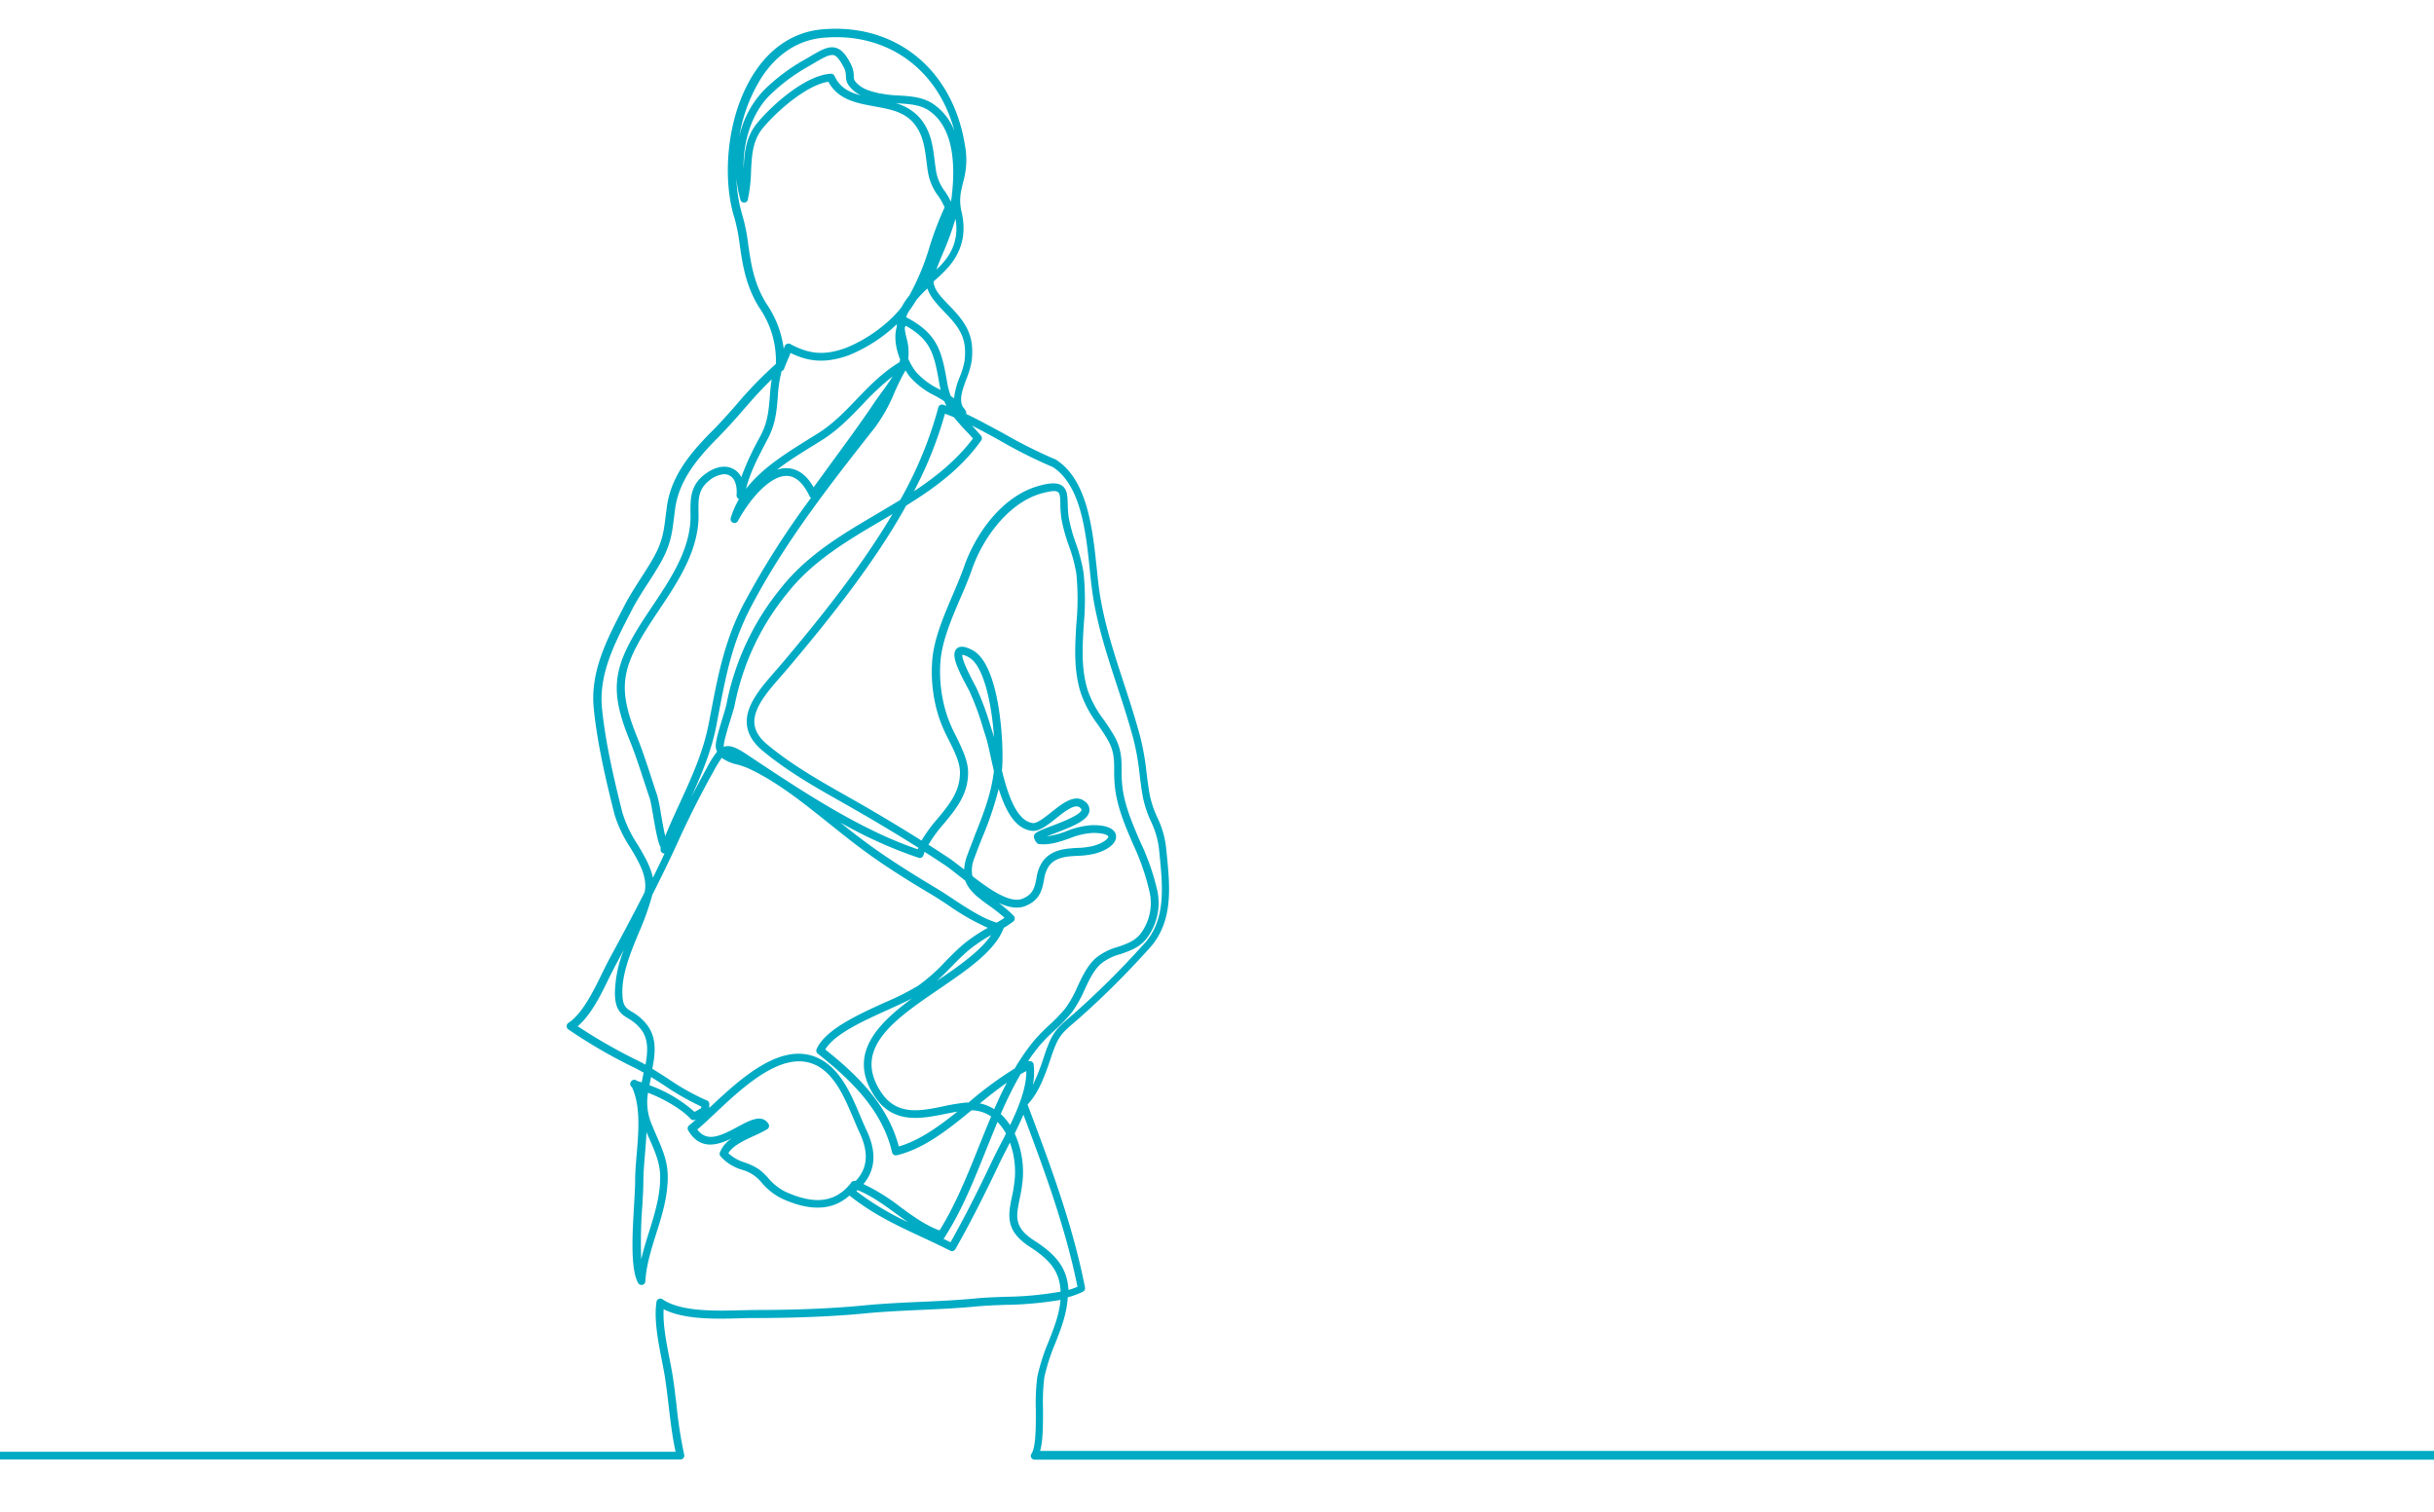 <svg id="Layer_1" data-name="Layer 1" xmlns="http://www.w3.org/2000/svg" viewBox="0 0 628 390"><defs><style>.cls-1{fill:#01abc4}</style></defs><title>latitude Law Illustrations</title><path class="cls-1" d="M1211.08 365.56h-.08a1 1 0 0 1-1-.92c-.36-3.35 1.46-8.13 3.06-12.34a51.55 51.55 0 0 0 1.91-5.57 17.17 17.17 0 0 0 .06-5.17c-.22-2.64-.46-5.37.88-7.61a15.37 15.37 0 0 1 6-5.31c-9.72.31-18.71-9.64-25.41-17.06l-1.64-1.81a80.22 80.22 0 0 1-8.36-11.62c-3.5-5.55-6.81-10.79-12-14.81-11.92-9.2-15.13-11.67-12.13-27.86a76 76 0 0 1 2.32-8.13c2.83-8.82 6.65-20.75 2.22-25.45-4 4.54-5.54 16.38-6.56 24.34-.27 2.09-.5 3.9-.75 5.38a305 305 0 0 0-3.66 33.59c-.54 10.15-.32 20.5-.11 30.5.05 2.63.11 5.26.15 7.86 0 .8.05 1.84.1 3.07.39 10.45 1.11 29.91-7.14 31.76a1 1 0 0 1-1.26-1.06 80 80 0 0 1 2-12.82c.2-.93.4-1.86.59-2.8a14 14 0 0 1-6.37.07 24.51 24.51 0 0 1-6.87-3.52 14.43 14.43 0 0 1-6.26 1 27.11 27.11 0 0 1-8.47 10.72c-9.84 7-11.65 10.25-11.43 11.75.11.73.86 1.34 2.23 1.81a1 1 0 0 1-.33 2H818.14a1 1 0 0 1 0-2.06h291.22a3.38 3.38 0 0 1-.57-1.45c-.47-3.17 3.21-7.28 12.27-13.73a25 25 0 0 0 7.7-9.73l-.37-.24c-2-1.43-2.82-4.36-2.65-9a76.89 76.89 0 0 1 2.24-14.27c1.41-6.29 2.74-12.23 2-19.29a84 84 0 0 0-3.4-14.79 88.46 88.46 0 0 1-3.64-16.15c-1.85-18.24 5.1-35 11.37-47.61.34-.68.77-1.51 1.26-2.46 2.39-4.58 6.68-12.81 7.76-19.18-2.94-1.11-6-2.87-6.55-5.23-.45-1.79.48-3.53 2.75-5.16a1 1 0 0 1 .9-.15 6.77 6.77 0 0 1 4.52 3.94 11.12 11.12 0 0 1 .63 5.19 19.8 19.8 0 0 0 3.14.73c5.48.73 9.74-.7 14.85-3.24 11.71-5.82 18.76-9.32 32.14-8 4.39.44 7.89.15 10.47-.86.29-5.37-2.31-12.23-4.63-18.38a78.09 78.09 0 0 1-3.28-9.86c-2.38-10.77-1.7-21.57 2.07-33-1.12 1.19-2.27 2.34-3.4 3.47l-1.55 1.57c-2.13 6.11-4.41 12.37-8.25 18a26.2 26.2 0 0 1-10 9A31.11 31.11 0 0 1 1173 158a26.38 26.38 0 0 1-.18 5.83 12 12 0 0 1-8.05 9.84 13.08 13.08 0 0 1-13.38-2.86l-.07-.07a76.86 76.86 0 0 1-10.58 3c-.65 1.77-1.28 3.62-1.93 5.49-3.66 10.6-7.44 21.57-14.74 24.87a12.15 12.15 0 0 1-9.43 0c-3.17 9.37-16.3 12.21-25.21 14.14-1.13.24-2.18.47-3.12.69-1.42.34-2.85.71-4.23 1.07-9.64 2.54-18.75 4.93-24.16-6.92l-.63-1.35-.43-.92c-1.56 3.51-3.67 6.44-6 8-8.52 5.59-20.16 12.32-27.19 12.65a14.06 14.06 0 0 1-4.73-.57c-.76 6.19-4.24 11.12-9.19 12.95a7.74 7.74 0 0 1-2.7.48c-5.39 0-11-5.39-15.44-11.83a22.31 22.31 0 0 1-5.22-2.46c-6.26-4-20.29-17.31-16.26-25.26a1 1 0 0 1 .63-.52c3.78-1.13 6.86 1.07 9.58 3 .58.41 1.14.81 1.7 1.18-.42-4.58.4-8.39 3-10.5a1 1 0 0 1 1.15-.11c3.75 2.07 6.4 5.17 9 8.17a45.66 45.66 0 0 0 5.46 5.7h.4c8.46-.93 16.33-6 23.94-10.85 1.24-.8 2.48-1.59 3.69-2.35a182.74 182.74 0 0 1 17.44-9.75 7.21 7.21 0 0 1 .7-6.47c2.51-3.78 8.51-4.32 12.9-4.71l1.71-.17c3.36-.37 7-.4 10.47-.44 5.05 0 10.22-.09 15-1.13 1.51-5 5.92-10 9.74-14.42 1.44-1.65 2.81-3.21 3.91-4.64a43.85 43.85 0 0 0 3.74-5.71 5.92 5.92 0 0 1-3.75-.57 1 1 0 0 1-.52-.53 15.37 15.37 0 0 0-3-4.1c-2-2.25-4.31-4.8-3.73-8.83.38-2.62 1.41-4.36 3.06-5.19 1.47-.74 3.31-.67 5.46.2a12.86 12.86 0 0 1-2.34-2.78c-4.75 1.29-6.75-2.65-8.53-6.14-.29-.57-.58-1.15-.89-1.72a19.09 19.09 0 0 0-4-5.32l-.17.06a1 1 0 0 1-1.15-.33 8.19 8.19 0 0 1-1.13-1.87c-.51-.44-1.07-.91-1.66-1.44a11.53 11.53 0 0 1-4.13-9.39c.27-7.3 6.56-14.63 11.88-18.69 10.6-8.1 21.33-7 31 3.15 7 7.38 8.36 15.2 9.43 24.13 2.91-.37 5.87-.22 7.88 1.33 1.61 1.24 2.41 3.18 2.36 5.78 0 2.17-3.84 6.22-6.39 7.89-1.42.93-2.52 1.21-3.38.86a2.36 2.36 0 0 1-.64-.39 18 18 0 0 1-3.08 9 15.3 15.3 0 0 0 6.46 5 9.78 9.78 0 0 0 3.12.51 8.51 8.51 0 0 1 4.09.93 6.88 6.88 0 0 1 2.27 3 6 6 0 0 0 1.94 2.61 1 1 0 0 1 .42.46 2.76 2.76 0 0 1 .2 1.44v.11c.4.16.79.33 1.16.52.67-.87 1.33-1.78 2-2.72l.75-1c2.7-3.71 6.28-6.14 9.92-8.31a76.27 76.27 0 0 0-16.59-9.91 1 1 0 0 1-.56-.63c-1.48-4.71-1.17-9.91-.88-14.94a56 56 0 0 0-.12-11.63c-1.21-7.83-2.13-16.22-.7-24.52.83-4.83 3.6-11.53 8.68-14.5a10.48 10.48 0 0 1 6.62-1.42c-.44-.48-.66-.69-1.05-1.07l-.3-.28a1 1 0 0 1-.32-.75 18.87 18.87 0 0 0-.34-3.62 60.48 60.48 0 0 0-4.79-5.57c-4.8-5.14-9.33-10-7.46-19.67 2.41-12.43 12.41-22.7 24.31-25 10-1.92 19.12 2.26 25 11.45a22.45 22.45 0 0 1 3.48 10.35 5.9 5.9 0 0 1 3.55.12C1203 28.86 1208.09 37 1210 41l.74 1.54c3.67 7.68 6.32 13.23 13.63 18.26s15 7.07 25.2 6.49a30.64 30.64 0 0 0 12.28-2.86 18.43 18.43 0 0 0 3.32-2.34c2.07-1.68 4.22-3.42 6.86-3.28a1 1 0 0 1 .92.68c2.45 6.82.37 14.39-6 21.91-9.88 11.62-27.89 20.1-38.55 18.13-11.64-2.15-17.85-13.59-19.63-22.74-.78-4-.74-8.66-.71-13.59.06-7.65.12-15.56-3-21.07-1.57-2.77-3.92-5.91-6.25-5.13a6.23 6.23 0 0 0-3 3.08 39.31 39.31 0 0 1-2.18 6.61q.07.83.19 1.66c.45 3.17 2.59 6.2 4.84 9.41 3.17 4.51 6.72 9.55 5 15.36 12 11 8.94 27.39 6 43.26a138.68 138.68 0 0 0-2.43 16.45c-.61 9.67 1.5 17.44 3.73 25.68.61 2.25 1.24 4.58 1.84 7 1.87 7.62 1.34 13-1.62 16.37a10.14 10.14 0 0 1-3 2.35 13.12 13.12 0 0 1-.28 1.44c-1.72 6.78-10.06 9-18.12 11.22-4.31 1.17-8.38 2.27-11.17 4-9.49 5.84-13.58 16.11-16.74 26.38 1.08-3.24 2.48-6 4.34-7.59a1 1 0 0 1 1.31 0c6.6 5.09 2.29 18.52-.85 28.32a75.11 75.11 0 0 0-2.26 7.87c-2.77 14.95-.33 16.83 11.36 25.85 5.5 4.25 9.06 9.89 12.51 15.34a78.57 78.57 0 0 0 8.14 11.33l1.65 1.82c7 7.73 16.53 18.31 26.13 16.08a17.22 17.22 0 0 0 2.78-.88c1.84-1.65 3-3.89 2.76-7.86-.37-5.87-6.88-12.74-12.63-18.81-2-2.09-3.85-4.07-5.35-5.87a88.55 88.55 0 0 0-7.61-7.84c-5.76-5.46-11.21-10.62-13.12-19.8-.79-.32-1.61-.62-2.44-.92a27 27 0 0 1-7.05-3.39c-4-2.94-4.13-4.89-3.57-6 .86-1.72 3.78-2 8-.74a23.1 23.1 0 0 1 3.44 1.46l.28.14q-.12-1.65-.17-3.31c-.4-.34-.86-.67-1.31-1a7.1 7.1 0 0 1-2.84-3c-1-2.85-1.12-4.06-.38-4.8s1.82-.36 2.75 0a4 4 0 0 0 2 .41 106.18 106.18 0 0 1 4.09-21.65c1.32-4.57 4.15-9 6.88-13.36l1.35-2.14c1.82-9.36 3.74-15.46 6.64-16.07a1 1 0 0 1 1.24 1c.12 5.41-2.75 10.7-5.94 15.86-.74 3.82-1.39 7.86-2 11.58-.8 4.91-1.42 8.79-2 10.71-.42 1.37-.75 2.66-1.07 3.91-1.29 5-2.33 9-7.21 11.54q-.18 3.08-.13 6.08a5 5 0 0 1 1 1.47c1.28 3 1.44 4.43.58 5.25a1.61 1.61 0 0 1-1.09.45q.3 2.54.77 5a18.87 18.87 0 0 1 3.24 1.81c4.36 3.09 9.12 7.95 12.27 11.16 6.95 7.09 29.33 31.22 25.56 44.16a9.82 9.82 0 0 1-5.77 6.27 26.85 26.85 0 0 1-4.17 2.72c-2.44 1.39-4.75 2.7-6.2 5.15-1 1.67-.8 4-.6 6.38a18.61 18.61 0 0 1-.11 5.82 52.63 52.63 0 0 1-2 5.82c-1.36 3.56-2.87 7.54-3 10.39 5.48-.78 14-7.89 20-14.94 6.39-7.55 4.91-15.14 4-19.68-.45-2.28-.74-3.79.05-4.74a2 2 0 0 1 1.6-.67 6.43 6.43 0 0 1 5.64 2.78c3.74 5.64-.87 18.18-2.38 21.9-2.24 5.52-7.78 12-12.28 15.42h244a1 1 0 0 1 0 2.06h-247.62a1 1 0 0 1-.42-2c3.74-1.64 11.67-9.59 14.38-16.28s5.1-16.16 2.57-20a4.43 4.43 0 0 0-3.95-1.86 13.42 13.42 0 0 0 .4 2.95c.89 4.58 2.56 13.11-4.47 21.41-6.42 7.67-16.19 15.82-22.51 15.82zM1152.5 341c-.27 1.35-.55 2.69-.83 4a90 90 0 0 0-1.86 10.79c3-2.2 4-9.07 4.26-16a4.94 4.94 0 0 1-1.57 1.21zm-13.07-3.51a20.54 20.54 0 0 0 5 2.38 11.83 11.83 0 0 0 6.23-.35c.18-1 .35-2 .5-3-.29-.19-.62-.39-1-.6-2.54-1.39-6.58.05-10.49 1.45zm-7.82-.19a11.8 11.8 0 0 0 3.4-.53 20.62 20.62 0 0 1-2.31-2.33c-.29.78-.65 1.76-1.09 2.83zm13.67-141c-1.19 6.62-5.33 14.55-7.9 19.48-.49.93-.91 1.75-1.25 2.42-6.14 12.34-13 28.77-11.16 46.48a86.86 86.86 0 0 0 3.56 15.77 86.88 86.88 0 0 1 3.47 15.15c.8 7.4-.63 13.78-2 20a75.33 75.33 0 0 0-2.19 13.89c-.14 3.81.47 6.24 1.81 7.22.56-1.33 1-2.52 1.31-3.44.15-.42.28-.79.4-1.09.06-1.37.82-1.37 1.06-1.37.88 0 1 .8 1.06 1.22a18.32 18.32 0 0 0 3.91 4l1.65-.58c4.33-1.55 8.82-3.15 12.17-1.32l.29.16a41.49 41.49 0 0 0 .25-4.83 78.74 78.74 0 0 0-1.84-14.12c-.64-3.36-1.31-6.82-1.67-10.37a24.63 24.63 0 0 0-2.77-8.46c-2-4.1-3.8-8-.06-13.45a21.87 21.87 0 0 1 2.09-2.42c2.66-2.82 4.43-5 2.94-6.73-1-1.22-4.81-.61-7.58-.16a19.61 19.61 0 0 1-4.85.43 1 1 0 0 1-.89-.84c-1.21-6.57 3.53-9.37 7.72-11.84a27 27 0 0 0 4.47-3c5-4.54 6.61-13.29 8-21a90.49 90.49 0 0 1 2-9.06c3.36-11.2 7.52-22.68 18.14-29.22 3-1.87 7.25-3 11.71-4.21 7.49-2 15.23-4.12 16.65-9.73a27 27 0 0 1-10.34.6c-12.79-1.28-19.64 2.12-31 7.76-5.35 2.66-10.1 4.25-16.08 3.46a22.19 22.19 0 0 1-3.08-.8zm8.11 139.32a5.42 5.42 0 0 1 .76.85c0-3.73-.1-7.23-.19-9.73 0-1.24-.09-2.3-.1-3.11 0-2.6-.1-5.22-.15-7.85-.21-10-.43-20.42.12-30.65a306.93 306.93 0 0 1 3.68-33.82c.24-1.44.47-3.23.73-5.31.4-3.11.85-6.6 1.46-10l-.35 1.85c-1.49 8-3.19 17.16-8.68 22.16a29 29 0 0 1-4.81 3.28c-3.9 2.3-7.3 4.31-6.85 8.87a32 32 0 0 0 3.49-.45c3.62-.58 7.72-1.24 9.49.88 2.78 3.32-.58 6.87-3 9.47a20.69 20.69 0 0 0-1.88 2.17c-3.07 4.5-1.69 7.39.22 11.4a26.67 26.67 0 0 1 3 9.14c.35 3.45 1 6.88 1.64 10.19a81.48 81.48 0 0 1 1.88 14.48 45.38 45.38 0 0 1-.46 6.18zm39.95-69.3c2 7.6 6.75 12.07 12.16 17.19a90.08 90.08 0 0 1 7.78 8c1.45 1.75 3.3 3.7 5.26 5.77 6 6.32 12.78 13.48 13.19 20.1a15.51 15.51 0 0 1-.18 3.76 7.57 7.57 0 0 0 .31-.87c3.55-12.18-20.24-37.24-25-42.14-3.1-3.16-7.78-7.93-12-10.92a14.67 14.67 0 0 0-1.52-.89zm-12-10.89c-1 0-1.51.22-1.59.38s.15 1.36 2.95 3.43a25.05 25.05 0 0 0 6.53 3.11l1.28.47q-.4-2.34-.65-4.69c-.44-.19-.91-.42-1.41-.67a21.7 21.7 0 0 0-3.12-1.33 14.51 14.51 0 0 0-4-.7zm5.23-10a15.91 15.91 0 0 0 .69 2.32c.23.65 1.18 1.33 2.1 2h.07q0-1.81.1-3.64a6.57 6.57 0 0 1-2.56-.57zM1201 212.4a44.6 44.6 0 0 0-5.25 10.61 105.82 105.82 0 0 0-3.91 19.95c3.11-2.09 3.91-5.2 5-9.55.33-1.27.66-2.59 1.09-4 .54-1.79 1.19-5.8 1.95-10.44.38-2.29.74-4.49 1.12-6.57zm-206.38 20.82c4.37 5.82 9.81 10.39 14.38 8.7 4.29-1.59 7.39-6.21 7.92-11.79a16.36 16.36 0 0 1-3.56-2.35c-5.5 3.6-11.9 6.44-18.74 5.44zm-1.75-2.48c5.67 1.54 11.78.1 18.93-4.43-.55-.58-1.05-1.16-1.5-1.7-.68-.82-3.28-4.55-3.92-7.48a15.65 15.65 0 0 1-2-.68 19.92 19.92 0 0 1-4.44-2.6 39.26 39.26 0 0 1-15.27-1.85 57.44 57.44 0 0 0 6.19 15.47c.62 1.11 1.29 2.2 2.01 3.27zm-21.12-24.61c-2.51 6.47 9.73 18.39 15.71 22.18a22 22 0 0 0 2.21 1.23l-.59-1a57.07 57.07 0 0 1-6.71-17.46 30.44 30.44 0 0 1-3.26-2.12c-2.44-1.74-4.74-3.38-7.36-2.83zm47.31 22.67a11.83 11.83 0 0 0 4.49.61c5.12-.24 14.41-4.61 26.15-12.31 2.38-1.56 4.53-4.9 6-8.81a130.86 130.86 0 0 1-5.42-13.27l-.17.12a7 7 0 0 1-.18 1.84c-1.32 5.61-9.49 9.5-15.46 12.34l-.44.21-.7.71a154.29 154.29 0 0 1-14.8 13.76 18.31 18.31 0 0 1 .53 4.8zm-3.92-2.23a14.64 14.64 0 0 0 1.84 1.27 16.85 16.85 0 0 0-.27-2.41q-.78.57-1.58 1.14zm-6.49-9a21.23 21.23 0 0 0 3.24 5.73q.83 1 1.67 1.85 1.17-.8 2.37-1.71l.21-.16a12.21 12.21 0 0 0-3.84-5.63 19.45 19.45 0 0 1-3.65-.09zm6.3-.24a14.76 14.76 0 0 1 2.9 4.63 126.07 126.07 0 0 0 10.39-9.53 50.42 50.42 0 0 1-13.24 4.89zm42.92-9.13c.49 1.07.93 2 1.27 2.71l.64 1.37c4.69 10.27 12.22 8.29 21.76 5.78 1.39-.37 2.83-.74 4.28-1.09 1-.23 2-.46 3.16-.7 8.48-1.83 21-4.54 23.74-13a49.29 49.29 0 0 1-7.65-5.57c-1.44-1.19-2.79-2.3-4-3.17s-2.48-1.65-3.86-2.51c-3.26-2-6.63-4.13-8.77-6.89-4.74.92-9.65 1.38-14.47 1.83l-2.51.24a43.66 43.66 0 0 0-13.59 3.52 16.25 16.25 0 0 1 1.65 6.91 30 30 0 0 1-1.65 10.56zm-49.52 5.39a8.05 8.05 0 0 1 3.64 1.35q.47.28.91.59c5.67-.58 11.7-3.49 17.19-6.39.78-.41 1.69-.85 2.66-1.32 4.87-5 9.66-9.77 15.11-13.69a19.12 19.12 0 0 0-1-3.13l-.12-.3a181.2 181.2 0 0 0-17 9.54c-1.21.76-2.44 1.54-3.67 2.33-7.27 4.66-14.78 9.46-23 10.9a17.18 17.18 0 0 0 2.13 1.07q.59.25 1.19.44a2 2 0 0 1 .39-.7 2 2 0 0 1 1.57-.7zm-24.11-3.9l.31.12a36.37 36.37 0 0 0 13.12 2.09c-1.49-1.44-2.83-3-4.14-4.53-2.39-2.8-4.66-5.45-7.75-7.33-1.78 1.96-2.16 5.45-1.54 9.64zm67.76-15.85a66.7 66.7 0 0 0 1.34 3.83c1 2.57 2.13 5.27 3.19 7.64a26.93 26.93 0 0 0 .87-7.57 14.38 14.38 0 0 0-1.47-6.11q-2 1.02-3.93 2.21zm-4.23 2.92a96.1 96.1 0 0 0-9.36 8.26c4.31-2.25 8.44-5.02 9.39-8.26zm67.32 5.36a10.13 10.13 0 0 0 8.07.1c6.49-2.93 10.12-13.47 13.64-23.66.5-1.44 1-2.88 1.49-4.27-4.57 1.17-6.14 2.61-9.47 6.75-2.12 2.64-5.28 6.07-8.27 5.4-1.87-.42-3.18-2.26-4-5.62-2.58-10.73 12.63-15.16 22.69-18.09 2.08-.61 3.94-1.15 5.4-1.67a11.18 11.18 0 0 1 2.71-2.49c-2.47.15-4.88.22-7.35.14q-.48.19-1 .36a36.36 36.36 0 0 1-6.67 1.31 26.67 26.67 0 0 0-8.15 2c-4.6 2.17-8.19 5.8-11.65 9.31-3.22 3.26-6.55 6.64-10.75 8.94q-1.41.77-2.88 1.41c8.28 3 17.64 9.79 16.22 19.75.04.09.02.21 0 .33zm-24.41-17.44a37 37 0 0 0 7.57 5.62c1.34.84 2.73 1.7 4 2.58s2.66 2.05 4.13 3.26a54.26 54.26 0 0 0 6.79 5.06c1.11-9.43-9.59-15.85-17.28-18a51.39 51.39 0 0 1-5.18 1.48zm116.88 9.92a31.2 31.2 0 0 0-2.16 6.27 23.33 23.33 0 0 0 2.19-6.27zm-67.29-7.36c-1.22 1-1.73 1.86-1.53 2.66.34 1.35 2.44 2.65 4.78 3.61a8.55 8.55 0 0 0-.52-3.67 4.6 4.6 0 0 0-2.7-2.6zm-89.32 1.5a12.5 12.5 0 0 0 .46 3q1.62-1 3.33-1.85a7.68 7.68 0 0 0-2-1.6l-.34-.18zm-2.37 1.07l.17.45c.17.45.35.9.51 1.35a16 16 0 0 1-.31-2zm6.18-2.65a9.82 9.82 0 0 1 1.91 1.83 45.75 45.75 0 0 1 14.54-3.81l2.52-.24c4.49-.42 9.06-.85 13.47-1.65a9.14 9.14 0 0 1-.62-1.64c-11.01-.88-21.78 1.57-31.8 5.51zm31.58-9.13a81.12 81.12 0 0 1-14.51 1 102 102 0 0 0-10.26.42l-1.76.17c-4 .36-9.4.85-11.36 3.8a5.05 5.05 0 0 0-.53 4.43l1.22-.56a2.35 2.35 0 0 1 .61-1 2.51 2.51 0 0 1 2.61-.4c10.58-4.36 22.08-7.2 33.92-6.35a10.27 10.27 0 0 1 .08-1.54zm56.45-14.18l-3 .87c-9.87 2.87-23.38 6.81-21.26 15.63.59 2.45 1.43 3.86 2.43 4.08s2.79-.43 6.21-4.68c3.73-4.65 5.57-6.37 11.93-7.78a56 56 0 0 1 3.71-8.12zm-53.94 18a7.47 7.47 0 0 0 .48 1q1.2-.26 2.39-.57c-.94-.15-1.9-.28-2.85-.4zm115.15-64.4c-.38 1-.77 2.06-1.14 3.1-4.18 11.7-5 22.7-2.62 33.64a76.78 76.78 0 0 0 3.19 9.58c2.23 5.9 4.7 12.43 4.79 18a7.58 7.58 0 0 0 1.3-1.18c2.45-2.82 2.84-7.71 1.17-14.53-.59-2.41-1.22-4.72-1.82-7-2.28-8.4-4.43-16.34-3.8-26.35a142.29 142.29 0 0 1 2.46-16.7c2.81-15 5.71-30.48-4.78-40.81l-.16.3v.07a57.1 57.1 0 0 1 5.41 10.55 30.16 30.16 0 0 1 .62 17.8 1 1 0 0 1 .57.85c.26 4.49-2.02 8.72-5.19 12.68zm-115.64 62.29a56.46 56.46 0 0 1 7 1.21l.38.09a35.64 35.64 0 0 0 5-2.26c3.93-2.16 7-5.28 10.27-8.58 3.59-3.64 7.31-7.4 12.24-9.72a28.65 28.65 0 0 1 8.76-2.14l1.38-.19a62.87 62.87 0 0 1-6.23-1.22l-.69-.17c-5.21-1.28-7.81-1.92-9.62-7.4-1.1 1.6-2.19 3.28-3.32 5-5.15 7.88-10.48 16-18.66 20.63a26.87 26.87 0 0 1-6.46 2.54 8.62 8.62 0 0 0-.03 2.21zm19.32-31.31a40.66 40.66 0 0 1-5.58 9.58c-1.14 1.48-2.53 3.07-4 4.74-3.5 4-7.27 8.32-8.91 12.44a23.92 23.92 0 0 0 4.75-2c7.74-4.34 12.93-12.28 17.94-20 1.47-2.25 2.88-4.41 4.34-6.47-.78-3.71-1.16-10 2-12.55a1 1 0 0 1 1.64.46 17 17 0 0 0 1.47 2.84l.44.74c.26-1-.11-1.85-.62-3.06a8.62 8.62 0 0 1-.87-5.29 1 1 0 0 1 .73-.79 8.62 8.62 0 0 0 1.41-.56l.26-.12a1 1 0 0 1 1.29.36c.37.55.41.58.6.71a8.27 8.27 0 0 1 .71.56 1 1 0 0 1 .32 1 5.34 5.34 0 0 0 .14 2.94c2.2-3.84 2.75-7.54 1.6-14.54-.17-1-.3-2.16-.43-3.34-.06-.57-.13-1.15-.2-1.73-1.15.28-2.2.58-3 .82l-.67.19a1 1 0 0 1-1.23-.59c-.26-.62-.51-1.24-.76-1.86a38.66 38.66 0 0 0-2.74-5.83 3.71 3.71 0 0 0-2.75.18c-1 .65-1.31 2.34-1.6 4-.35 2-.71 4-2.39 4.85-1.31.66-3 .41-5.48-.8a1 1 0 0 1-.57-.8c-.25-2.13-.94-3.47-2.1-4.09-3-1.59-8.84 1.4-13.13 3.58-.79.4-1.53.78-2.21 1.11a21.32 21.32 0 0 1 3.81 5.24c.32.59.62 1.18.92 1.77 2.08 4.1 3.33 6.18 6.82 4.86a1 1 0 0 1 1.3.52 13 13 0 0 0 3.62 4.11c2.29 2 4.88 4.2 5.08 8.82a15 15 0 0 1-1.93 8zm45.75 21.45a11 11 0 0 0 10.61 1.82 9.84 9.84 0 0 0 6.68-8.17 24.48 24.48 0 0 0 .24-3.93 71.71 71.71 0 0 1-17.51 10.28zm-7.53-7.07a37.65 37.65 0 0 0-4.35 8.63 74.26 74.26 0 0 0 8.37-2.44 9.19 9.19 0 0 1-.16-8.25 14.54 14.54 0 0 1 1.3-2.45l-1.71.14a1 1 0 0 1-.09 1.32l-2.44 2.52a1 1 0 0 1-.35.24zm7.94-4.75a12.79 12.79 0 0 0-2.16 3.48c-.52 1.27-1.42 4.23.22 6.72a70.1 70.1 0 0 0 18.87-11.17c0-.37-.11-.75-.18-1.12a67.66 67.66 0 0 1-8.89 1.36 1 1 0 0 1-.29.18 9.83 9.83 0 0 1-6.6.46zm-6.84-4.7a21.87 21.87 0 0 1-3.39 3.31c2.49-.05 5-.22 7.59-.45-.67-.43-1.33-.89-2-1.35s-1.43-1.03-2.2-1.51zm-28.54-6.15v.07c1.52 5.75 3.15 6.15 8.57 7.48l.7.17a57.88 57.88 0 0 0 11.9 1.7 15.72 15.72 0 0 0 5.5-4.28 11 11 0 0 0-1.05-.42 1 1 0 0 1-.6-.52 2.7 2.7 0 0 1-.22-1.47v-.23a8.53 8.53 0 0 1-2.35-3.2 5.52 5.52 0 0 0-1.5-2.15 6.78 6.78 0 0 0-3.14-.64 11.69 11.69 0 0 1-3.76-.65 17.55 17.55 0 0 1-6.93-5.09c-1 1.35-2.11 2.77-3.37 4.37-.74.93-1.53 1.93-2.37 3q-.68.92-1.36 1.87zm41.69 7.1a8.84 8.84 0 0 0-3.67 1.43l1.09-.1 2.59-.23a7.2 7.2 0 0 0 0-1.1zm-11.85-2.58c.73.46 1.42 1 2.11 1.44a27.7 27.7 0 0 0 3.27 2.1 11.2 11.2 0 0 1 7.36-3.08 1 1 0 0 1 1 .82 9.52 9.52 0 0 1 .2 2.19 62.28 62.28 0 0 0 7.9-1.24q-2.08-7.44-9.31-13.92c-3.66 2.16-7.3 4.52-9.91 8.11l-.75 1c-.61.91-1.22 1.76-1.86 2.59zm14.42-12.73q7.29 6.7 9.45 14.47a26 26 0 0 0 3.64-1.4 83.65 83.65 0 0 0 7-11.09 84.62 84.62 0 0 1 6.93-11.06 55.54 55.54 0 0 1 3.89-4.31l.19-.54a93.78 93.78 0 0 1 6.35-15.25l.24-.44c1.38-2.46 3.18-5.68 6.17-5.81a28.39 28.39 0 0 0-.52-16.73 51.72 51.72 0 0 0-4.74-9.41 18.72 18.72 0 0 1-6.33 3.88 21.37 21.37 0 0 0-4.84 2.65c-3.73 3-5 7-6.32 11.27a109.67 109.67 0 0 0-2.94 12.86c-1.2 6.45-2.45 13.13-5.58 19.58-2.73 5.5-7.71 8.47-12.59 11.33zm29.06-8.38l-.47.58a83.14 83.14 0 0 0-6.75 10.79c-1.34 2.4-2.69 4.83-4.18 7.15a27 27 0 0 0 5-5.62 59.35 59.35 0 0 0 6.4-12.94zm-90.09 18.17a3.13 3.13 0 0 0 3.07-.13 4.2 4.2 0 0 0 1.13-1.2 13.43 13.43 0 0 0 .91-7.32 8 8 0 0 0-4.42-5.51c-2.19-1.19-4-1.51-5.12-.92-1 .51-1.66 1.73-1.94 3.64-.45 3.07 1.25 5 3.22 7.15a18.38 18.38 0 0 1 3.16 4.25zm16.94-11.79c-1 1.88-1 4.88-.68 7.48l.28-.37c.85-1.09 1.64-2.09 2.39-3l.14-.18-.06-.13a14.44 14.44 0 0 0-1.16-2.18c-.3-.62-.62-1.11-.91-1.62zm25.25-9.93a76.54 76.54 0 0 1 17.2 10.48l.29-.17c4.92-2.85 9.56-5.54 12-10.62 3-6.21 4.18-12.45 5.41-19.06a111.25 111.25 0 0 1 3-13.1c1.37-4.35 2.78-8.84 7-12.26a23.21 23.21 0 0 1 5.3-2.93c2.35-1 4.59-2 6-3.84l-.7-1.12c-.75-1.2-1.5-2.4-2.23-3.63-4.25-3.25-8.43-7.29-10.91-11.88a25.49 25.49 0 0 1-6.35 5.79 20.85 20.85 0 0 1-12.75 2.5 7.77 7.77 0 0 1-.68.89 10.46 10.46 0 0 1-.59 2.85 16 16 0 0 1 1 6.13c-.2 3.29-1.87 5.46-4.7 6.1a1 1 0 0 1-1.23-.76c-.88-3.52.52-6.57 1.76-9.26.34-.75.68-1.48 1-2.2-1.33-3.38-3.63-6.44-5.86-7.23a8.9 8.9 0 0 0-7.8.56c-4.18 2.45-6.88 8.33-7.69 13.07-1.38 8-.47 16.2.71 23.85a57.55 57.55 0 0 1 .14 12.07c-.26 4.87-.53 9.51.68 13.7zm-21.67 3.86a7.4 7.4 0 0 0 .83 3.51 10.68 10.68 0 0 1 .81 2.48l.54-.76a7.89 7.89 0 0 1-.94-4.87l-.1-.07a3 3 0 0 1-.58-.52zm8.11-17.17c.1.91.21 1.83.32 2.77a21.91 21.91 0 0 1 0 3c-.06 1.57-.21 5.74.69 6.11.15 0 1.08-.23 2.78-1.68 2.46-2.09 4.11-4.51 4.13-5.19 0-1.93-.47-3.27-1.55-4.1-1.47-1.17-3.9-1.26-6.37-.94zm75.62-8c-1.37.49-2.46 2.24-3.78 4.6l-.25.44a74.38 74.38 0 0 0-4.94 11.34c1.82-1.85 3.64-3.76 5.23-5.73l.48-1.27c1.2-3.14 2.32-6.27 3.26-9.38zm-98.48 8c1.84.84 2.73.79 3.15.58.76-.38 1-1.9 1.29-3.37.35-2 .75-4.22 2.52-5.36 1.19-.76 2.75-.88 4.78-.35a1 1 0 0 1 .61.44 38.34 38.34 0 0 1 3.14 6.53l.4 1c.89-.26 1.94-.56 3.08-.83-.43-2.57-1.15-5.05-2.69-6.79-1.91-2.15-4.22-2.34-6.89-2.56-2.24-.19-4.57-.38-6.69-1.84a1 1 0 0 1-.37-1.23 35.86 35.86 0 0 1 3.72-7c-5.82-3.78-16.14.52-22.78 7-3.76 3.67-6.84 8.68-5.44 12.68l1.13 1c.85-.39 1.83-.89 2.91-1.44 5-2.52 11.12-5.66 15-3.56 1.67.88 2.73 2.6 3.13 5.09zm-3.78-32.67q-6.29 0-12.78 5c-6.52 5-10.87 11.71-11.07 17.12a9.47 9.47 0 0 0 3.05 7.42c0-3.7 2.2-8 6.39-12.06 7.73-7.63 19.73-12.15 26.32-6.57a1 1 0 0 1 .16 1.41 33 33 0 0 0-3.75 6.49 13 13 0 0 0 5 1.06c2.72.22 5.8.48 8.26 3.25a11.9 11.9 0 0 1 2.32 4.18c-1-7.28-2.73-13.45-8.42-19.42-5.01-5.26-10.16-7.89-15.48-7.89zm95.92-46.24c2.45 0 4.89 2.11 7.27 6.31 3.39 6 3.33 14.18 3.27 22.1 0 4.82-.07 9.38.67 13.18 1.65 8.51 7.36 19.14 18 21.1 9.85 1.82 27.3-6.49 36.6-17.43 4-4.67 8.14-11.73 5.88-19.16-1.61.22-3.15 1.48-4.77 2.79a20.18 20.18 0 0 1-3.72 2.59 32.57 32.57 0 0 1-13.07 3.06c-10.71.61-18.63-1.43-26.49-6.85s-10.65-11.4-14.32-19.07l-.74-1.54c-2-4.23-6.84-11.45-11.09-12.84a4 4 0 0 0-2-.19 13.77 13.77 0 0 1 1.26 7.2 5.52 5.52 0 0 1 1.76-1 4.49 4.49 0 0 1 1.49-.26zm-35 39.18c-1 2.25-2 4.4-1.82 6.75 1.25-.66 1.94-1.94 2-3.83a11.74 11.74 0 0 0-.14-2.95zm34.13-4.62c.6.45 1.2.89 1.8 1.31q.67.47 1.29 1c.87-4.48-1.95-8.48-4.9-12.68a41 41 0 0 1-4.13-6.74 16.43 16.43 0 0 0 .13 2.47c.76 5.31 3.14 10.08 5.85 14.63zm-35.06-3c.26.4.52.82.76 1.25a1 1 0 0 1 .29-.72l.17-.18q-.59-.14-1.19-.33zm24-9.31a30.06 30.06 0 0 0 6.71 8.63A34.51 34.51 0 0 1 1190.9 55a17.71 17.71 0 0 1-.14-2.58 51 51 0 0 1-3.07 4.7zm-19.56 8.11a18.61 18.61 0 0 0 10.77-2.3 25.28 25.28 0 0 0 6.4-6.1 15.5 15.5 0 0 1-.56-10.73 16.14 16.14 0 0 1 2.75-4.34c2.7-3.5 4.62-6.35 2.93-8.6-1-1.31-2.28-.86-5 .47-2 1-4.32 2.12-6.53 1.33-3.55-1.27-6.25-4.42-8.86-7.47-2.76-3.22-5.37-6.27-8.45-6.34-2.15 0-4.52 1.35-7.23 4.25-7.08 7.6-4.59 13.61-1.71 20.57a47.54 47.54 0 0 1 2.9 8.51 31.23 31.23 0 0 1 2.19 3.72c.24.46.47.9.71 1.32a19.52 19.52 0 0 0 7.82-1.28 1 1 0 0 1 1.2.32 2.14 2.14 0 0 1 .16.23 1 1 0 0 1 .55.67 10.21 10.21 0 0 1-.02 5.79zm-8.27-3.62a9.2 9.2 0 0 0 4 2.66 15.2 15.2 0 0 0 2.23.65 7.82 7.82 0 0 0 .29-4.3 1.11 1.11 0 0 1-.25-.09 21.64 21.64 0 0 1-6.26 1.1zm31.75-22.08a39 39 0 0 1-2.48 3.47 15.59 15.59 0 0 0-2.41 3.7 13.24 13.24 0 0 0 .07 8.11 50 50 0 0 0 4.63-8.17l.1-.46a49.06 49.06 0 0 1 .1-6.62zm-21.25-32.78a22.71 22.71 0 0 0-4.28.41c-11.09 2.12-20.41 11.72-22.67 23.34-1.68 8.64 2.31 12.92 6.94 17.86.61.65 1.23 1.31 1.84 2-.45-1.21-.94-2.39-1.42-3.57-2.89-7-5.87-14.2 2.11-22.77 3.13-3.36 6-5 8.78-4.91 4 .08 6.9 3.47 10 7.06 2.44 2.84 5 5.78 8 6.87 1.38.49 3.18-.39 4.92-1.24 2.42-1.19 5.42-2.67 7.54.14l.12.17c.24-4.87-.16-9.6-3.23-14.4-4.6-7.12-11.22-10.96-18.65-10.96zm23.87 26c-.08 1.32-.19 2.64-.31 3.94-.09 1-.18 2.07-.25 3.12l.18-.35v-.18a18.34 18.34 0 0 0 .38-6.5zM633.85 376.62H267a1 1 0 0 1-.84-1.59c1.11-1.63 1.11-7 1.1-11.35a53 53 0 0 1 .38-8.46 51.34 51.34 0 0 1 2.92-9.1c1.42-3.62 2.76-7 3.06-10.73a93 93 0 0 1-14.33 1.28c-2.67.1-5.19.2-7.39.41-4.71.46-9.56.68-14.25.89s-9.52.43-14.2.88c-8.38.82-17.94 1.2-28.44 1.22-1.19 0-2.53 0-3.94.07-6.51.17-14.49.38-19.84-2.34-.23 3.82.67 8.44 1.48 12.57.34 1.77.67 3.43.91 5 .35 2.29.63 4.7.91 7a115.12 115.12 0 0 0 2 12.95 1 1 0 0 1-1 1.25H-6.5a1 1 0 0 1-1-1 1 1 0 0 1 1-1h180.8c-.83-3.84-1.32-7.95-1.79-11.93-.27-2.31-.56-4.7-.9-7-.23-1.54-.56-3.18-.9-4.93-.95-4.86-2-10.36-1.33-14.79a1 1 0 0 1 1.57-.68c4.73 3.22 13.59 3 20.05 2.82 1.43 0 2.78-.07 4-.07 10.43 0 19.93-.39 28.24-1.21 4.73-.46 9.6-.68 14.3-.89s9.48-.43 14.14-.88c2.25-.22 4.81-.32 7.51-.42a87.9 87.9 0 0 0 14.46-1.33c-.19-5.45-3.1-8.43-7.94-11.56-6.41-4.15-5.59-8.18-4.64-12.84a36.75 36.75 0 0 0 .8-5.31 22.45 22.45 0 0 0-1.3-8.76l-.7 1.37c-.79 1.54-1.54 3-2.16 4.31-4 8.44-7.66 15.58-11.21 21.82a1 1 0 0 1-1.34.4c-2.39-1.21-4.81-2.34-7.14-3.43-6.61-3.08-12.86-6-18.85-10.8-4.37 3.9-10.12 4.14-17.49.76a16.21 16.21 0 0 1-5.09-4 9.95 9.95 0 0 0-5.15-3.41 11.88 11.88 0 0 1-5.53-3.47 1 1 0 0 1-.17-1 7.72 7.72 0 0 1 3.15-3.67c-3.83 1.88-8.29 3.14-11.32-2a1 1 0 0 1 .23-1.3c.58-.47 1.19-1 1.83-1.58l-.32.14a1 1 0 0 1-1.11-.25c-2.54-2.7-7-5.18-11-6.74a14.43 14.43 0 0 0 1 8.25c.39 1 .83 2 1.26 3 1.32 3 2.69 6.16 2.81 9.74.18 5.38-1.42 10.52-3 15.48-1.3 4.17-2.53 8.11-2.76 12.13a1 1 0 0 1-1.91.41c-2-3.75-1.42-12.82-1-20.11.14-2.47.27-4.6.27-6.1 0-2.21.2-4.57.41-7.07.51-6.06 1-12.32-1.22-17.17a1 1 0 0 1-.18-1.54 1 1 0 0 1 1.49-.06l1.2.35.24-1.24c.08-.39.16-.79.24-1.19v-.07c-.74-.42-1.48-.83-2.22-1.2a132.46 132.46 0 0 1-17.18-9.95 1 1 0 0 1 0-1.67c3.59-2.36 6.48-8.23 8.8-13 .7-1.42 1.36-2.76 2-3.93 2.82-5.18 5.88-10.9 8.89-16.84.75-4-1.43-7.65-3.73-11.5a32.87 32.87 0 0 1-4.09-8.64c-2.26-9-4.47-18.5-5.33-27.31-.92-9.39 3.36-17.65 7.5-25.64l.45-.87c1.27-2.45 2.74-4.73 4.16-6.94 1.14-1.76 2.31-3.58 3.37-5.48 2.27-4.06 2.6-6.7 3.09-10.69.1-.78.2-1.62.33-2.52 1.09-7.84 6.23-13.92 11.62-19.32 2.2-2.2 4.29-4.57 6.31-6.86a101.09 101.09 0 0 1 10-10.34l.16-.11a23.85 23.85 0 0 0-4.16-14.39c-3.6-5.62-4.42-11.29-5.15-16.29a46.06 46.06 0 0 0-1.41-7.17c-3.06-9.67-2.26-26.1 5.28-37.49 4.31-6.52 10.24-10.32 17.14-11 19-1.81 33.87 10.14 37.06 29.73a20.48 20.48 0 0 1-.44 9.66c-.18.77-.38 1.65-.59 2.64a12.87 12.87 0 0 0 .23 5.25 17.21 17.21 0 0 1 .37 5.74c-.73 5.73-4.21 9-7.64 12 .13 2.08 1.52 3.61 4.28 6.45 4.24 4.36 6.26 7.71 5.57 13.94a21 21 0 0 1-1.35 4.7c-1 2.69-1.95 5.25-1 7.18a11.66 11.66 0 0 1 .78 1.09 1 1 0 0 1 .12.81c3.23 1.54 6.44 3.31 9.58 5a126.78 126.78 0 0 0 13.07 6.58l.22.06.18.09c8.26 5.16 9.59 17.92 10.66 28.17.23 2.24.45 4.35.73 6.19 1.19 7.95 3.75 15.75 6.22 23.3 1.53 4.66 3.1 9.48 4.37 14.34a65.65 65.65 0 0 1 1.51 8.78c.24 1.94.49 3.95.88 6a26.19 26.19 0 0 0 1.91 5.6 24.19 24.19 0 0 1 2.23 7.47l.18 1.77c.89 8.78 1.82 17.87-4.72 24.83l-.52.56a222.56 222.56 0 0 1-17.67 17.48c-4.32 3.67-5 4.23-6.81 9.47l-.33 1c-1.3 3.79-2.91 8.46-5.84 11.5l.5 1.33c5.5 14.68 11.18 29.86 14.32 45.86a1 1 0 0 1-.54 1.1 20.8 20.8 0 0 1-3.91 1.45c-.22 4.22-1.75 8.13-3.23 11.91a49.8 49.8 0 0 0-2.81 8.74 52.17 52.17 0 0 0-.34 8.08c0 4.27 0 8.35-.75 10.9h365.49a1 1 0 1 1 0 2zM261.8 292.46a24.17 24.17 0 0 1 2.12 11.29 39 39 0 0 1-.84 5.59c-.93 4.58-1.5 7.34 3.75 10.73s8.5 6.74 8.85 12.75A19.26 19.26 0 0 0 278 332c-3.11-15.42-8.6-30.15-13.94-44.4-.71 1.63-1.48 3.27-2.26 4.86zm-95-.41c-.08 2-.24 4-.4 5.88-.21 2.46-.4 4.78-.4 6.9 0 1.56-.12 3.72-.27 6.22a121.28 121.28 0 0 0-.29 13.87c.55-2.37 1.28-4.72 2-7 1.5-4.8 3.05-9.77 2.88-14.81-.11-3.19-1.34-6-2.64-9-.32-.68-.62-1.37-.91-2.11zm76.54 27.54l1.91.93c3.38-6 6.87-12.83 10.67-20.85.64-1.35 1.39-2.82 2.19-4.37.47-.91 1-1.86 1.44-2.83a13.67 13.67 0 0 0-2.19-3c-1 2.45-2 4.92-3 7.38-3.06 7.63-6.22 15.52-10.49 22.15a1 1 0 0 1-.51.62zm-20.55-14.08a50.42 50.42 0 0 1 9.49 5.89c3.38 2.46 6.59 4.8 10.13 6.06 4-6.38 7.09-14 10.05-21.39 1.07-2.66 2.14-5.34 3.27-8a9.22 9.22 0 0 0-5.07-1.6c-6 4.95-12.3 9.94-19.28 11.6a1 1 0 0 1-1.22-.76c-2.54-11.15-11.16-19.12-19.16-25.44a1 1 0 0 1-.3-1.21c2.25-5 10.39-8.72 17.57-12a67.88 67.88 0 0 0 8.66-4.36 46.48 46.48 0 0 0 7-6.23c1.45-1.47 2.95-3 4.55-4.37a42 42 0 0 1 6.39-4.31 60.12 60.12 0 0 1-10.17-5.81c-1.49-1-2.89-1.9-4.18-2.68-7.47-4.44-13-8-17.79-11.56-2.86-2.1-5.8-4.46-8.64-6.73-6.78-5.44-13.79-11.06-21.12-14.41a19.65 19.65 0 0 0-2.75-.94 10.65 10.65 0 0 1-4-1.73 32.8 32.8 0 0 0-2.15 3.54c-3.19 5.69-6.2 11.68-9 17.78-2.14 4.73-4.45 9.46-6.78 14.06l-.09.38a72.28 72.28 0 0 1-3.4 9.41c-2.14 5.17-4.35 10.52-4.22 15.68.08 3.21.89 3.71 2.5 4.7a12.81 12.81 0 0 1 3.91 3.41c2.54 3.35 2.07 7.46 1.32 11.27 1.38.83 2.74 1.71 4.07 2.57a60.73 60.73 0 0 0 9.85 5.54A1 1 0 0 1 183 285v.86c8.1-7.61 19.2-18 29-12.39 5.08 2.91 7.65 9 9.92 14.37a95.76 95.76 0 0 0 1.59 3.64c2.69 5.62 2.44 10.25-.74 14.03zm-1.84 1.82a71.15 71.15 0 0 0 13.31 8c-1.07-.74-2.13-1.51-3.18-2.27-3.14-2.29-6.38-4.64-9.84-6zm-33-9.76a11 11 0 0 0 4.27 2.39 16.06 16.06 0 0 1 3.47 1.65 15.79 15.79 0 0 1 2.44 2.26 14.36 14.36 0 0 0 4.46 3.58c7.56 3.47 12.93 2.81 16.87-2.1a1 1 0 0 1 .58-.59 1.23 1.23 0 0 1 .41-.08 1 1 0 0 1 .35 0c3.08-3.27 3.38-7.28 1-12.42-.55-1.17-1.07-2.4-1.62-3.71-2.14-5.08-4.57-10.83-9.05-13.4-8.55-4.89-19 4.93-26.65 12.11-1.62 1.53-3.17 3-4.57 4.17 2.44 3.27 5.76 1.83 10.43-.7 3.06-1.66 6.23-3.38 7.92-.79a1 1 0 0 1-.32 1.42 34.34 34.34 0 0 1-3.26 1.65c-2.75 1.25-5.68 2.63-6.77 4.56zm25-26.77c7.89 6.26 16.11 14.11 18.95 25 5.3-1.53 10.29-5.13 15.12-9-1 .17-2 .38-3.09.59-6.32 1.27-13.49 2.72-18.29-4.56-7-10.64.48-18.47 9.67-25.22-1.83.95-4 1.91-6.17 2.91-6.52 2.95-13.82 6.25-16.23 10.28zm45.28 16.66l.38.36a15 15 0 0 1 2 2.48c2.27-4.72 4.25-9.75 4.2-13.95q-.75.37-1.49.79a101.32 101.32 0 0 0-5.13 10.31zM167.57 280a35.69 35.69 0 0 1 11.62 6.87c.56-.28 1.28-.67 1.74-1v-.38a66.57 66.57 0 0 1-9.55-5.45c-1.12-.72-2.26-1.46-3.4-2.16l-.11.56c-.11.56-.21 1.09-.3 1.56zm91.37-40.58a1 1 0 0 1-.07.26c-2.3 5.76-9.19 10.46-16.48 15.44-11.58 7.9-22.52 15.37-15.1 26.61 4 6.14 9.95 5 16.19 3.69a49.85 49.85 0 0 1 5.87-.95h.55l.12-.1a93.72 93.72 0 0 1 11.8-8.7 56.09 56.09 0 0 1 4.83-7 45.05 45.05 0 0 1 4.11-4.22A40.1 40.1 0 0 0 275 260a29 29 0 0 0 3-5.44c1.22-2.59 2.48-5.27 4.57-7.23a15.18 15.18 0 0 1 5.8-3c2.16-.74 4.19-1.43 5.67-3.13a13.09 13.09 0 0 0 2.56-11.06 60.3 60.3 0 0 0-4.17-12.14c-1.92-4.42-3.9-9-4.64-13.9a35 35 0 0 1-.32-5.21c0-2.89 0-5.18-1.74-8.13-.8-1.4-1.69-2.67-2.54-3.91a29.45 29.45 0 0 1-4.32-8c-1.89-5.92-1.52-12-1.16-17.93a67 67 0 0 0 0-12.91 40.81 40.81 0 0 0-1.94-7.24 43.67 43.67 0 0 1-1.92-7 28.28 28.28 0 0 1-.27-3.65c0-1.48-.07-2.75-.58-3.13s-1.33-.45-3.93.22c-8.7 2.25-15.46 11.52-18.3 19.72-.82 2.38-1.87 4.83-3 7.43-2.29 5.37-4.65 10.93-5.1 16.05a36.1 36.1 0 0 0 1.73 14.35 38.52 38.52 0 0 0 2.21 5.06c1.54 3.14 3.14 6.39 3.17 9.39.06 5.7-3.14 9.56-6.23 13.28a36.54 36.54 0 0 0-4 5.46q2.58 1.64 5.05 3.28c1.21.8 2.64 1.92 4.16 3.11a12.32 12.32 0 0 1 .8-3.65c.65-1.79 1.36-3.56 2-5.28 2.16-5.44 4.21-10.59 4.88-16.51-.32-1.33-.61-2.64-.88-3.88-.44-2-.83-3.77-1.21-4.94-.25-.76-.48-1.51-.72-2.26a69.76 69.76 0 0 0-3.49-9.44c-.13-.27-.35-.68-.63-1.2-2.82-5.27-4.09-8.4-2.69-9.79 1.07-1.07 2.87-.29 4.13.38 7.25 3.9 8.06 25.24 7.61 30.34q0 .32-.06.64c1.52 6.23 3.81 13.12 8 13.61 1.07.12 3-1.43 4.75-2.8 2.85-2.26 6.08-4.83 8.63-2.8a2.65 2.65 0 0 1 1.2 2.53c-.36 2.29-3.95 3.82-9 5.74-.64.24-1.34.51-2 .76a22.1 22.1 0 0 0 5.17-1.37 20.79 20.79 0 0 1 6.38-1.51c5.13-.13 6.16 1.61 6.31 2.65.27 1.86-1.85 3.7-5.41 4.68a21.53 21.53 0 0 1-4.48.57c-2.9.16-5.64.32-7.39 2.6a8.47 8.47 0 0 0-1.3 3.64c-.48 2.45-1 5.22-4.88 6.74-2 .79-4.37.3-6.84-.85a31.21 31.21 0 0 1 3.88 3.32 1 1 0 0 1-.15 1.54c-.75.6-1.59 1.12-2.43 1.63zm-6.13 45.26a11.22 11.22 0 0 1 3.71 1.5c1-2.32 2.09-4.61 3.25-6.83-2.35 1.65-4.67 3.48-6.96 5.34zm12.89-10.9a1 1 0 0 1 1 .88 16.71 16.71 0 0 1-.23 5.31 53.05 53.05 0 0 0 2.77-7l.33-1c1.95-5.6 2.77-6.41 7.41-10.35a221.12 221.12 0 0 0 17.5-17.32l.52-.56c5.91-6.29 5-14.91 4.18-23.24l-.18-1.77a22.25 22.25 0 0 0-2.08-6.87 28.15 28.15 0 0 1-2-6c-.41-2.15-.66-4.19-.9-6.16a63.17 63.17 0 0 0-1.46-8.52c-1.25-4.81-2.82-9.59-4.34-14.22-2.5-7.63-5.08-15.52-6.3-23.63-.28-1.89-.51-4-.74-6.28-1-9.72-2.27-21.78-9.5-26.52a125.13 125.13 0 0 1-13.6-6.81c-2.41-1.33-4.86-2.68-7.32-3.93.75.81 1.52 1.66 2.34 2.62a1 1 0 0 1 .05 1.25C247.93 121 241 126 233.81 130.45c-8 14.42-19.07 28.4-30.3 41.71a176 176 0 0 1-1.91 2.21c-3.57 4.09-7.26 8.32-6.95 12.28.15 1.94 1.26 3.74 3.37 5.49 6.25 5.2 13.26 9.17 20 13l2.84 1.61c5.88 3.35 11.53 6.75 16.9 10.13a39 39 0 0 1 4.15-5.67c3-3.6 5.82-7 5.77-12 0-2.54-1.52-5.57-3-8.51a39.82 39.82 0 0 1-2.33-5.35 38.06 38.06 0 0 1-1.81-15.14c.47-5.44 2.9-11.15 5.26-16.67 1.09-2.56 2.12-5 2.93-7.3 2.8-8.07 9.63-18.41 19.71-21 2.86-.74 4.56-.7 5.66.12 1.29 1 1.33 2.7 1.39 4.7a26.67 26.67 0 0 0 .24 3.39 41.54 41.54 0 0 0 1.84 6.69 42.32 42.32 0 0 1 2 7.62 68.51 68.51 0 0 1 .06 13.3c-.36 6-.71 11.63 1.07 17.19a27.45 27.45 0 0 0 4.06 7.42c.88 1.27 1.79 2.58 2.63 4.05 2 3.42 2 6.19 2 9.13a32.83 32.83 0 0 0 .3 4.92c.71 4.64 2.64 9.09 4.5 13.4a61.79 61.79 0 0 1 4.39 12.53 15.12 15.12 0 0 1-3 12.77c-1.84 2.12-4.23 2.93-6.55 3.72a13.45 13.45 0 0 0-5.07 2.55c-1.81 1.69-2.94 4.08-4.12 6.61a30.5 30.5 0 0 1-3.27 5.82 41.61 41.61 0 0 1-4.49 4.69 42.91 42.91 0 0 0-3.93 4c-1 1.25-2 2.56-2.89 3.92a1 1 0 0 1 .44.01zm-116.65-9a138.53 138.53 0 0 0 15.77 9q.87.44 1.73.92c.59-3.26.82-6.46-1.08-9a10.92 10.92 0 0 0-3.36-2.91c-1.8-1.11-3.36-2.07-3.46-6.38A31.25 31.25 0 0 1 161 245l-1.68 3.11c-.62 1.14-1.27 2.46-2 3.86-2.24 4.67-4.82 9.92-8.32 12.86zm106.64-23.51a39.28 39.28 0 0 0-5.88 4c-1.54 1.31-3 2.8-4.43 4.25-1.2 1.22-2.42 2.46-3.72 3.63 5.56-3.77 11.18-7.66 14.03-11.83zm-39-29.16c2.46 2 4.83 3.85 7.23 5.6 4.78 3.51 10.22 7 17.63 11.45 1.34.79 2.76 1.73 4.26 2.73 3.68 2.42 7.81 5.15 11.37 6.16.69-.4 1.37-.82 2-1.25a42.73 42.73 0 0 0-4.13-3.25c-2.55-1.84-5-3.62-6-6.32l-1.35-1.06c-1.6-1.26-3.11-2.45-4.34-3.26q-2.35-1.56-4.8-3.12-.16.42-.29.85a1 1 0 0 1-1.28.67 115.44 115.44 0 0 1-20.27-9.15zm34.18 13.92c4.42 3.42 9.72 7.12 12.9 5.86 2.82-1.12 3.18-2.94 3.64-5.25a10.13 10.13 0 0 1 1.68-4.48c2.31-3 5.8-3.21 8.88-3.39a19.78 19.78 0 0 0 4.05-.5c2.95-.81 4-2.05 3.95-2.43 0-.2-.88-1-4.26-.92a19 19 0 0 0-5.75 1.39c-2.46.86-5 1.76-7.82 1.48a1 1 0 0 1-.67-.35 3 3 0 0 1-.69-1.42 1 1 0 0 1 .28-.91c.58-.58 1.86-1.08 4.28-2 2.25-.85 7.5-2.85 7.71-4.15 0-.22-.34-.54-.46-.63-1.29-1-3.84 1-6.1 2.8s-4.34 3.45-6.24 3.23c-4.37-.5-6.88-5.34-8.58-10.83a85.38 85.38 0 0 1-4.25 12.61c-.68 1.7-1.37 3.46-2 5.22a8 8 0 0 0-.52 4.72zM199.11 97.88c-2.65 2.53-5.08 5.28-7.44 8-2 2.31-4.15 4.71-6.4 7-5.15 5.15-10 10.92-11.05 18.17-.12.89-.23 1.71-.32 2.49-.51 4.08-.87 7-3.34 11.43-1.09 1.95-2.28 3.8-3.44 5.59-1.4 2.16-2.84 4.4-4.07 6.77l-.45.88c-4 7.73-8.14 15.72-7.28 24.51s3.15 18.54 5.28 27a31.36 31.36 0 0 0 3.86 8.1c1.66 2.77 3.35 5.6 4 8.65q1.54-3.1 3-6.26h-.22a1 1 0 0 1-.8-1.06v-.57c-.59-1-1.07-3.24-1.93-8.19-.32-1.85-.65-3.76-.86-4.37-.54-1.58-1.06-3.18-1.57-4.72-1.12-3.43-2.28-7-3.68-10.43-4.86-12-4.42-17.93 2.13-28.63 1.2-2 2.52-3.94 3.8-5.85 4.47-6.7 9.09-13.62 9.77-21.43a27.76 27.76 0 0 0 .05-2.84c0-3.14-.1-6.7 3.39-9.5 2.73-2.19 5.52-2.78 7.66-1.63a5 5 0 0 1 2.06 2.12 70.24 70.24 0 0 1 4.52-9.83l.57-1.09c1.73-3.33 2-6.44 2.26-9.73.12-1.56.24-3.05.5-4.58zm-11.32 94.62c1.38 0 2.93.84 5 2.22 13.67 9.11 29.08 19.38 44 24.4l.16-.39c-5.4-3.41-11.09-6.83-17-10.2l-2.83-1.61c-6.86-3.88-13.95-7.9-20.34-13.21-2.52-2.09-3.89-4.41-4.09-6.89-.38-4.81 3.59-9.36 7.44-13.77.64-.73 1.27-1.46 1.88-2.18 10.33-12.25 20.49-25.07 28.26-38.23l-2.95 1.74c-8.6 5.06-17.48 10.29-23.91 18.33a65.53 65.53 0 0 0-13.82 29.05c-.16.82-.59 2.21-1.09 3.82-.67 2.18-1.92 6.23-1.75 7.05v.06l.31-.09a3.19 3.19 0 0 1 .73-.1zm-.94-70.15a6.83 6.83 0 0 0-4 1.76c-2.72 2.18-2.68 4.82-2.63 7.88a29.65 29.65 0 0 1-.06 3c-.73 8.32-5.5 15.47-10.11 22.38-1.27 1.9-2.58 3.86-3.75 5.78-6.2 10.13-6.58 15.39-2 26.82 1.42 3.52 2.59 7.1 3.72 10.56.5 1.54 1 3.13 1.56 4.7a42.87 42.87 0 0 1 .94 4.68c.3 1.7.73 4.17 1.12 5.83 1.2-3 2.53-5.87 3.83-8.69 2.92-6.36 5.95-12.94 7.38-20.29q.3-1.55.59-3.07c1.83-9.55 3.56-18.58 8.5-28a218.25 218.25 0 0 1 17.31-27.23 1 1 0 0 1-.37-.42c-1.62-3.42-3.58-5.19-5.83-5.25-4.26-.12-9.41 5.7-12.61 11.53a1 1 0 0 1-1.86-.78 22.19 22.19 0 0 1 2.1-4.79 1 1 0 0 1-.64-1c.22-2.45-.45-4.34-1.79-5.05a2.91 2.91 0 0 0-1.4-.35zm46.78-26.8a60.29 60.29 0 0 0-2.81 5.65 42.65 42.65 0 0 1-5 9l-.52.66c-11.3 14.36-22.87 29.14-31.58 45.8-4.8 9.17-6.43 17.64-8.3 27.45q-.29 1.52-.59 3.08c-1.3 6.68-3.85 12.68-6.47 18.44q2-3.81 4-7.49a26.33 26.33 0 0 1 2.66-4.21 5.41 5.41 0 0 1-.27-.76c-.34-1.2.44-3.89 1.76-8.19.46-1.5.89-2.91 1-3.62a67.48 67.48 0 0 1 14.23-29.93c6.66-8.33 15.71-13.66 24.47-18.81 2-1.19 4-2.38 6.05-3.62a101.91 101.91 0 0 0 9.83-23.85 1 1 0 0 1 1.32-.71l.78.28c-.2-.39-.39-.79-.57-1.21-.78-.5-1.6-1-2.43-1.43a20.81 20.81 0 0 1-6.43-4.85 15.8 15.8 0 0 1-1.13-1.68zm14.65 73.38c-.09.63.42 2.44 3 7.33.29.55.53 1 .67 1.28a72.35 72.35 0 0 1 3.6 9.71c.24.75.47 1.49.71 2.24.07.21.14.44.21.69-.56-8.22-2.59-18.47-6.5-20.58a4.92 4.92 0 0 0-1.69-.66zm-4.47-62.19a101.18 101.18 0 0 1-8 20c5.68-3.74 11-8 15.22-13.6-.67-.77-1.32-1.47-2-2.16-1.06-1.15-2-2.21-2.91-3.34q-1.12-.45-2.31-.9zm-42.14-11a33.86 33.86 0 0 0-1 6.79c-.27 3.35-.56 6.8-2.48 10.5l-.57 1.09c-2.24 4.29-4.07 7.8-5.13 12 4.12-5.34 10.31-9.18 16.35-12.94l2.22-1.38c3.86-2.42 7-5.68 10-8.82 3.27-3.4 6.65-6.9 11-9.51.08-.24.14-.48.19-.71-1.11-2.76-1.64-5.88-.87-8.42v-.67a39.91 39.91 0 0 1-12.4 8c-5.66 2-10 1.86-15-.6-.21.54-.44 1.05-.65 1.56-.34.78-.69 1.59-1 2.47a1 1 0 0 1-.66.63zm1.24 25.06h.19c2.68.08 5 1.73 6.82 4.92 1.45-2 2.93-4 4.37-6 3.79-5.17 7.71-10.51 11.33-15.89.5-.74 1.09-1.55 1.7-2.4 1-1.33 2.06-2.83 3-4.33a67.13 67.13 0 0 0-7.8 7.29c-3.11 3.23-6.33 6.58-10.4 9.13l-2.23 1.39c-3.22 2-6.48 4-9.42 6.29a7.58 7.58 0 0 1 2.44-.41zm42.41-18.61c.28.19.56.39.83.59a20.52 20.52 0 0 1 1.5-5.59 19.38 19.38 0 0 0 1.23-4.19c.61-5.49-1.06-8.23-5-12.3-2.5-2.57-4-4.35-4.59-6.27a31.2 31.2 0 0 0-2.88 3 31.34 31.34 0 0 1-2 3l-.12.23a9.11 9.11 0 0 0-.51 1.22h.08c8.32 4.34 9.16 9.1 10.56 17a18.76 18.76 0 0 0 .89 3.3zm-10.63-8.89a15.41 15.41 0 0 0 1.69 2.7 19 19 0 0 0 5.84 4.36l.48.27q-.17-.69-.3-1.45c-1.33-7.49-2-11.38-8.71-15.13a4.77 4.77 0 0 0-.27.57 16.86 16.86 0 0 0 .46 2.53 13.83 13.83 0 0 1 .46 5.43l.22.46a.93.93 0 0 1 .13.26zm-31.3-4.67a1 1 0 0 1 .48.12c5 2.7 8.91 3 14.41 1a37.48 37.48 0 0 0 12-7.88 26.15 26.15 0 0 0 2.37-2.68 19.14 19.14 0 0 1 2-3 63.7 63.7 0 0 0 5.21-12.58 82.77 82.77 0 0 1 3.86-10.11 16.47 16.47 0 0 0-1.72-3.05 13.93 13.93 0 0 1-2.6-6.18c-.14-.89-.25-1.78-.36-2.63-.46-3.66-.9-7.11-3.42-10s-6.15-3.48-10.05-4.2c-4.6-.84-9.34-1.72-11.85-6.35-5.39.79-13 7.28-16.81 11.85-2.75 3.28-2.93 7.12-3.13 11.18a39.52 39.52 0 0 1-.79 7.11 1 1 0 0 1-2 .08 27.29 27.29 0 0 1-.99-5.39 37.49 37.49 0 0 0 1.56 9.68 47.51 47.51 0 0 1 1.49 7.5c.73 5 1.48 10.23 4.85 15.48A26.35 26.35 0 0 1 202.21 90c.08-.21.15-.42.23-.64a1 1 0 0 1 1-.69zm43.12-32.14a73.88 73.88 0 0 1-3.29 9l-.8 1.93c-.33.8-.6 1.51-.81 2.16 2.49-2.39 4.54-5 5.06-9a13.13 13.13 0 0 0-.15-4.09zm-15.33-29.85a12.82 12.82 0 0 1 6.06 3.69c2.93 3.33 3.43 7.26 3.9 11.06.11.84.22 1.71.35 2.57a11.91 11.91 0 0 0 2.28 5.37 20.71 20.71 0 0 1 1.6 2.71c1.17-8.17 1.12-18.79-5.61-23.45-2.27-1.57-5.08-1.74-8-1.92zM214.67 14.2c-1.08 0-2.6.9-4.62 2.08l-1.5.87a47.5 47.5 0 0 0-10 7.49c-4.44 4.4-6.89 11.71-6.69 18.85.2-4 .53-8.19 3.57-11.82 4.09-4.88 12.5-12.27 18.9-12.64a1 1 0 0 1 1 .59c1.37 3 3.87 4.25 6.78 5a8.12 8.12 0 0 1-1.75-1.13c-1.89-1.63-2.06-2.65-2.11-3.91a4.5 4.5 0 0 0-.53-2.17c-1-1.93-1.8-2.95-2.61-3.19a1.58 1.58 0 0 0-.44-.02zm1.08-4.61q-1.73 0-3.51.17c-6.27.6-11.67 4.08-15.64 10.07a41 41 0 0 0-5.86 15.4 25.37 25.37 0 0 1 6.39-12 49.5 49.5 0 0 1 10.42-7.81l1.48-.86c2.86-1.67 4.74-2.78 6.67-2.21 1.42.42 2.57 1.68 3.84 4.22a6.52 6.52 0 0 1 .74 3c0 .82 0 1.27 1.41 2.45s3.59 1.69 5.37 2.1h.19a28.7 28.7 0 0 0 4.59.52c3.12.19 6.34.38 9.08 2.28a14.9 14.9 0 0 1 5.35 6.92c-3.95-14.94-15.64-24.25-30.52-24.25z"/></svg>